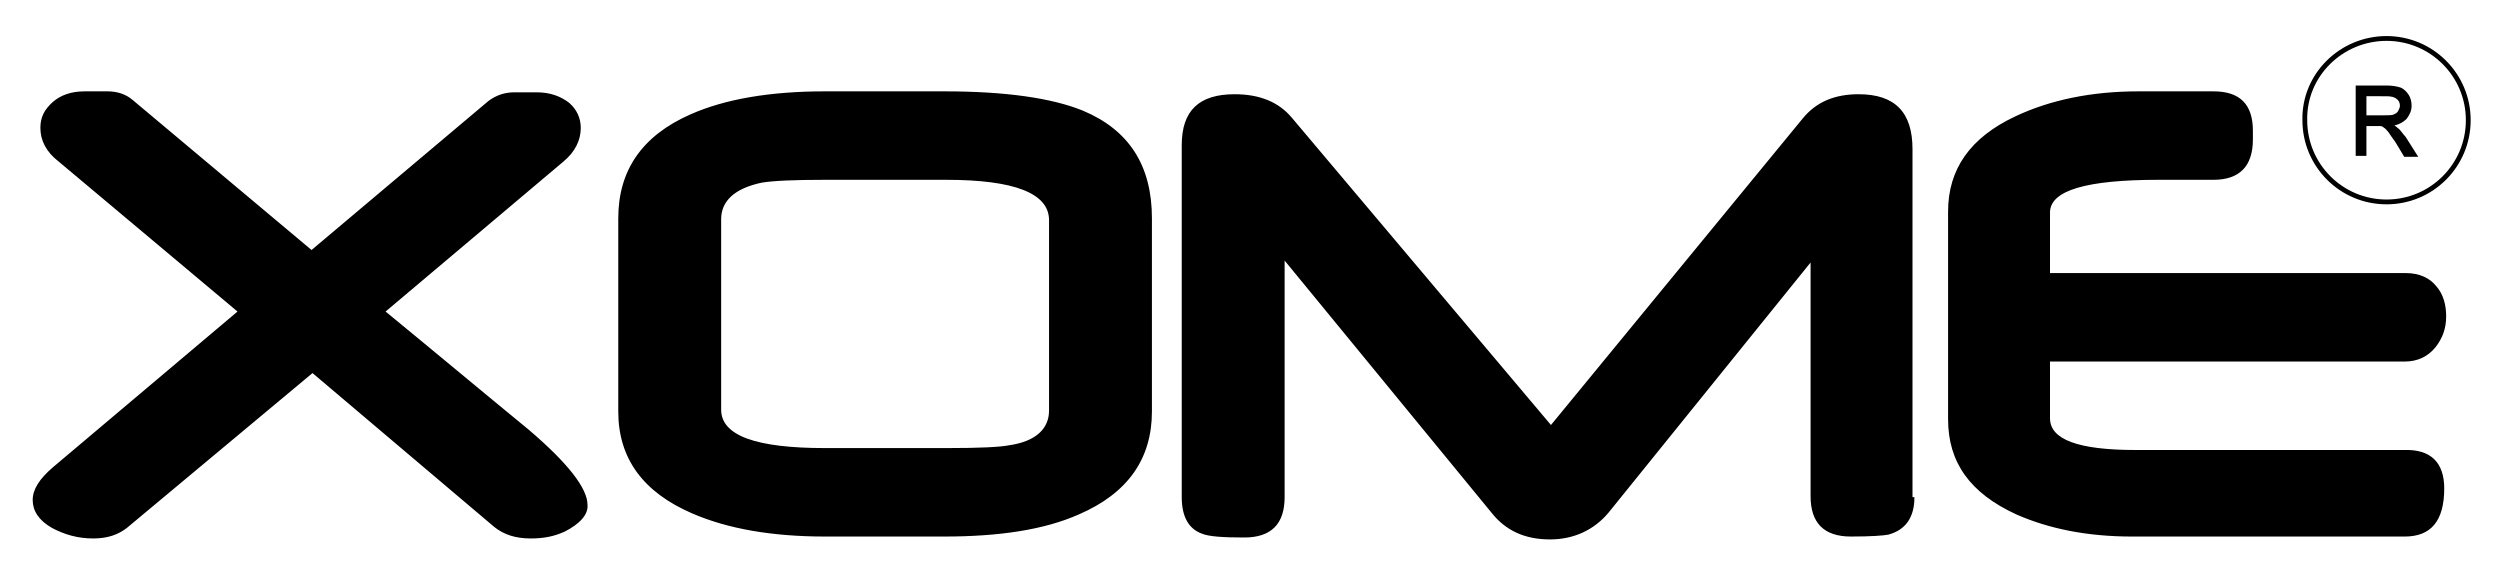 <?xml version="1.0" encoding="UTF-8"?> <svg xmlns="http://www.w3.org/2000/svg" xmlns:xlink="http://www.w3.org/1999/xlink" version="1.1" id="Layer_1" x="0px" y="0px" viewBox="0 0 260 60" style="enable-background:new 0 0 260 60;" xml:space="preserve"> <style type="text/css"> .st0{fill:none;stroke:#000000;stroke-width:0.216;stroke-miterlimit:2.613;} .st1{fill:none;stroke:#000000;stroke-width:0.5;stroke-miterlimit:2.613;} </style> <g> <path d="M246,12.1h2c0.4,0,0.8,0,1-0.1c0.2-0.1,0.4-0.2,0.5-0.4c0.1-0.2,0.2-0.4,0.2-0.6c0-0.3-0.1-0.6-0.4-0.8 c-0.2-0.2-0.6-0.3-1.1-0.3H246V12.1z M245.1,16.1V9h3.1c0.6,0,1.1,0.1,1.4,0.2c0.3,0.1,0.6,0.4,0.8,0.7c0.2,0.3,0.3,0.7,0.3,1.1 c0,0.5-0.2,0.9-0.5,1.3c-0.3,0.3-0.8,0.6-1.5,0.7c0.2,0.1,0.4,0.2,0.6,0.4c0.3,0.2,0.5,0.6,0.8,0.9l1.2,1.9h-1.2l-0.9-1.5 c-0.3-0.4-0.5-0.7-0.7-1c-0.2-0.2-0.3-0.4-0.5-0.5c-0.1-0.1-0.3-0.2-0.4-0.2c-0.1,0-0.3,0-0.5,0H246v3.1H245.1z"></path> <path class="st0" d="M246,12.1h2c0.4,0,0.8,0,1-0.1c0.2-0.1,0.4-0.2,0.5-0.4c0.1-0.2,0.2-0.4,0.2-0.6c0-0.3-0.1-0.6-0.4-0.8 c-0.2-0.2-0.6-0.3-1.1-0.3H246V12.1z M245.1,16.1V9h3.1c0.6,0,1.1,0.1,1.4,0.2c0.3,0.1,0.6,0.4,0.8,0.7c0.2,0.3,0.3,0.7,0.3,1.1 c0,0.5-0.2,0.9-0.5,1.3c-0.3,0.3-0.8,0.6-1.5,0.7c0.2,0.1,0.4,0.2,0.6,0.4c0.3,0.2,0.5,0.6,0.8,0.9l1.2,1.9h-1.2l-0.9-1.5 c-0.3-0.4-0.5-0.7-0.7-1c-0.2-0.2-0.3-0.4-0.5-0.5c-0.1-0.1-0.3-0.2-0.4-0.2c-0.1,0-0.3,0-0.5,0H246v3.1H245.1z"></path> <path d="M254.2,50.8c0,3.4-1.4,5-4.1,5h-28.4c-4.6,0-8.6-0.8-12-2.3c-4.8-2.2-7.1-5.4-7.1-9.9V22c0-4.4,2.3-7.7,7-9.9 c3.6-1.7,7.9-2.6,12.8-2.6h7.8c2.8,0,4.1,1.4,4.1,4.1v0.9c0,2.8-1.4,4.2-4.1,4.2c-0.2,0-0.9,0-2.2,0c-1.3,0-2.5,0-3.5,0 c-7.5,0-11.3,1.1-11.3,3.4v6.3h37c1.4,0,2.5,0.5,3.2,1.4c0.7,0.8,1,1.9,1,3.1c0,1.3-0.4,2.3-1.1,3.2c-0.8,1-1.9,1.5-3.2,1.5h-36.9 v5.9c0,2.2,2.9,3.3,8.9,3.3H250C252.8,46.7,254.2,48.1,254.2,50.8 M199.1,51.7c0,2.1-0.9,3.4-2.7,3.9c-0.5,0.1-1.8,0.2-3.9,0.2 c-2.8,0-4.2-1.4-4.2-4.2V27.3l-21,26c-1.5,1.8-3.6,2.8-6.1,2.8c-2.6,0-4.6-0.9-6.1-2.8l-21.5-26.2v24.6c0,2.8-1.4,4.2-4.2,4.2 c-2.2,0-3.7-0.1-4.4-0.4c-1.4-0.5-2.1-1.8-2.1-3.8V15.1c0-3.6,1.8-5.3,5.5-5.3c2.6,0,4.6,0.8,6,2.5l26.9,31.9l26.2-31.9 c1.4-1.7,3.3-2.5,5.8-2.5c3.8,0,5.6,1.9,5.6,5.7V51.7z M109.1,42.7V22.9c0-2.8-3.6-4.2-10.7-4.2H85.8c-3.3,0-5.4,0.1-6.6,0.3 c-2.8,0.6-4.2,1.9-4.2,3.8v19.8c0,2.7,3.6,4,10.8,4h12.7c3.4,0,5.5-0.1,6.5-0.3C107.7,45.9,109.1,44.6,109.1,42.7z M119.8,42.8 c0,4.9-2.5,8.5-7.6,10.7c-3.6,1.6-8.3,2.3-14,2.3H85.8c-5.5,0-10.1-0.8-13.8-2.4c-5.1-2.2-7.7-5.7-7.7-10.6V22.7 c0-5,2.5-8.6,7.5-10.8c3.6-1.6,8.3-2.4,14-2.4h12.4c6.4,0,11.2,0.7,14.4,2c4.8,2,7.2,5.7,7.2,11.2V42.8z M58.7,55.3 c-1.1,0.5-2.2,0.7-3.5,0.7c-1.6,0-2.8-0.4-3.8-1.2l-18.9-16L13.2,54.9c-0.9,0.7-2,1.1-3.5,1.1c-1.6,0-3-0.4-4.3-1.1 c-1.4-0.8-2-1.8-2-2.9c0-1.1,0.7-2.2,2.1-3.4l19.2-16.2L6.1,16.8c-1.3-1-1.9-2.2-1.9-3.5c0-1.1,0.4-1.9,1.3-2.7 c0.8-0.7,1.9-1.1,3.3-1.1h2.4c1,0,1.9,0.3,2.6,0.9L32.4,26l18.4-15.5c0.8-0.6,1.7-0.9,2.7-0.9h2.3c1.4,0,2.5,0.4,3.4,1.1 c0.8,0.7,1.2,1.6,1.2,2.6c0,1.3-0.6,2.5-1.8,3.5L40.1,32.4c5,4.1,9.9,8.2,14.9,12.3c4.1,3.5,6.1,6.1,6.1,7.8 C61.2,53.5,60.3,54.5,58.7,55.3z"></path> <path class="st1" d="M248.2,4c4.7,0,8.5,3.8,8.5,8.5c0,4.7-3.8,8.5-8.5,8.5c-4.7,0-8.5-3.8-8.5-8.5C239.6,7.8,243.5,4,248.2,4z"></path> </g> </svg> 